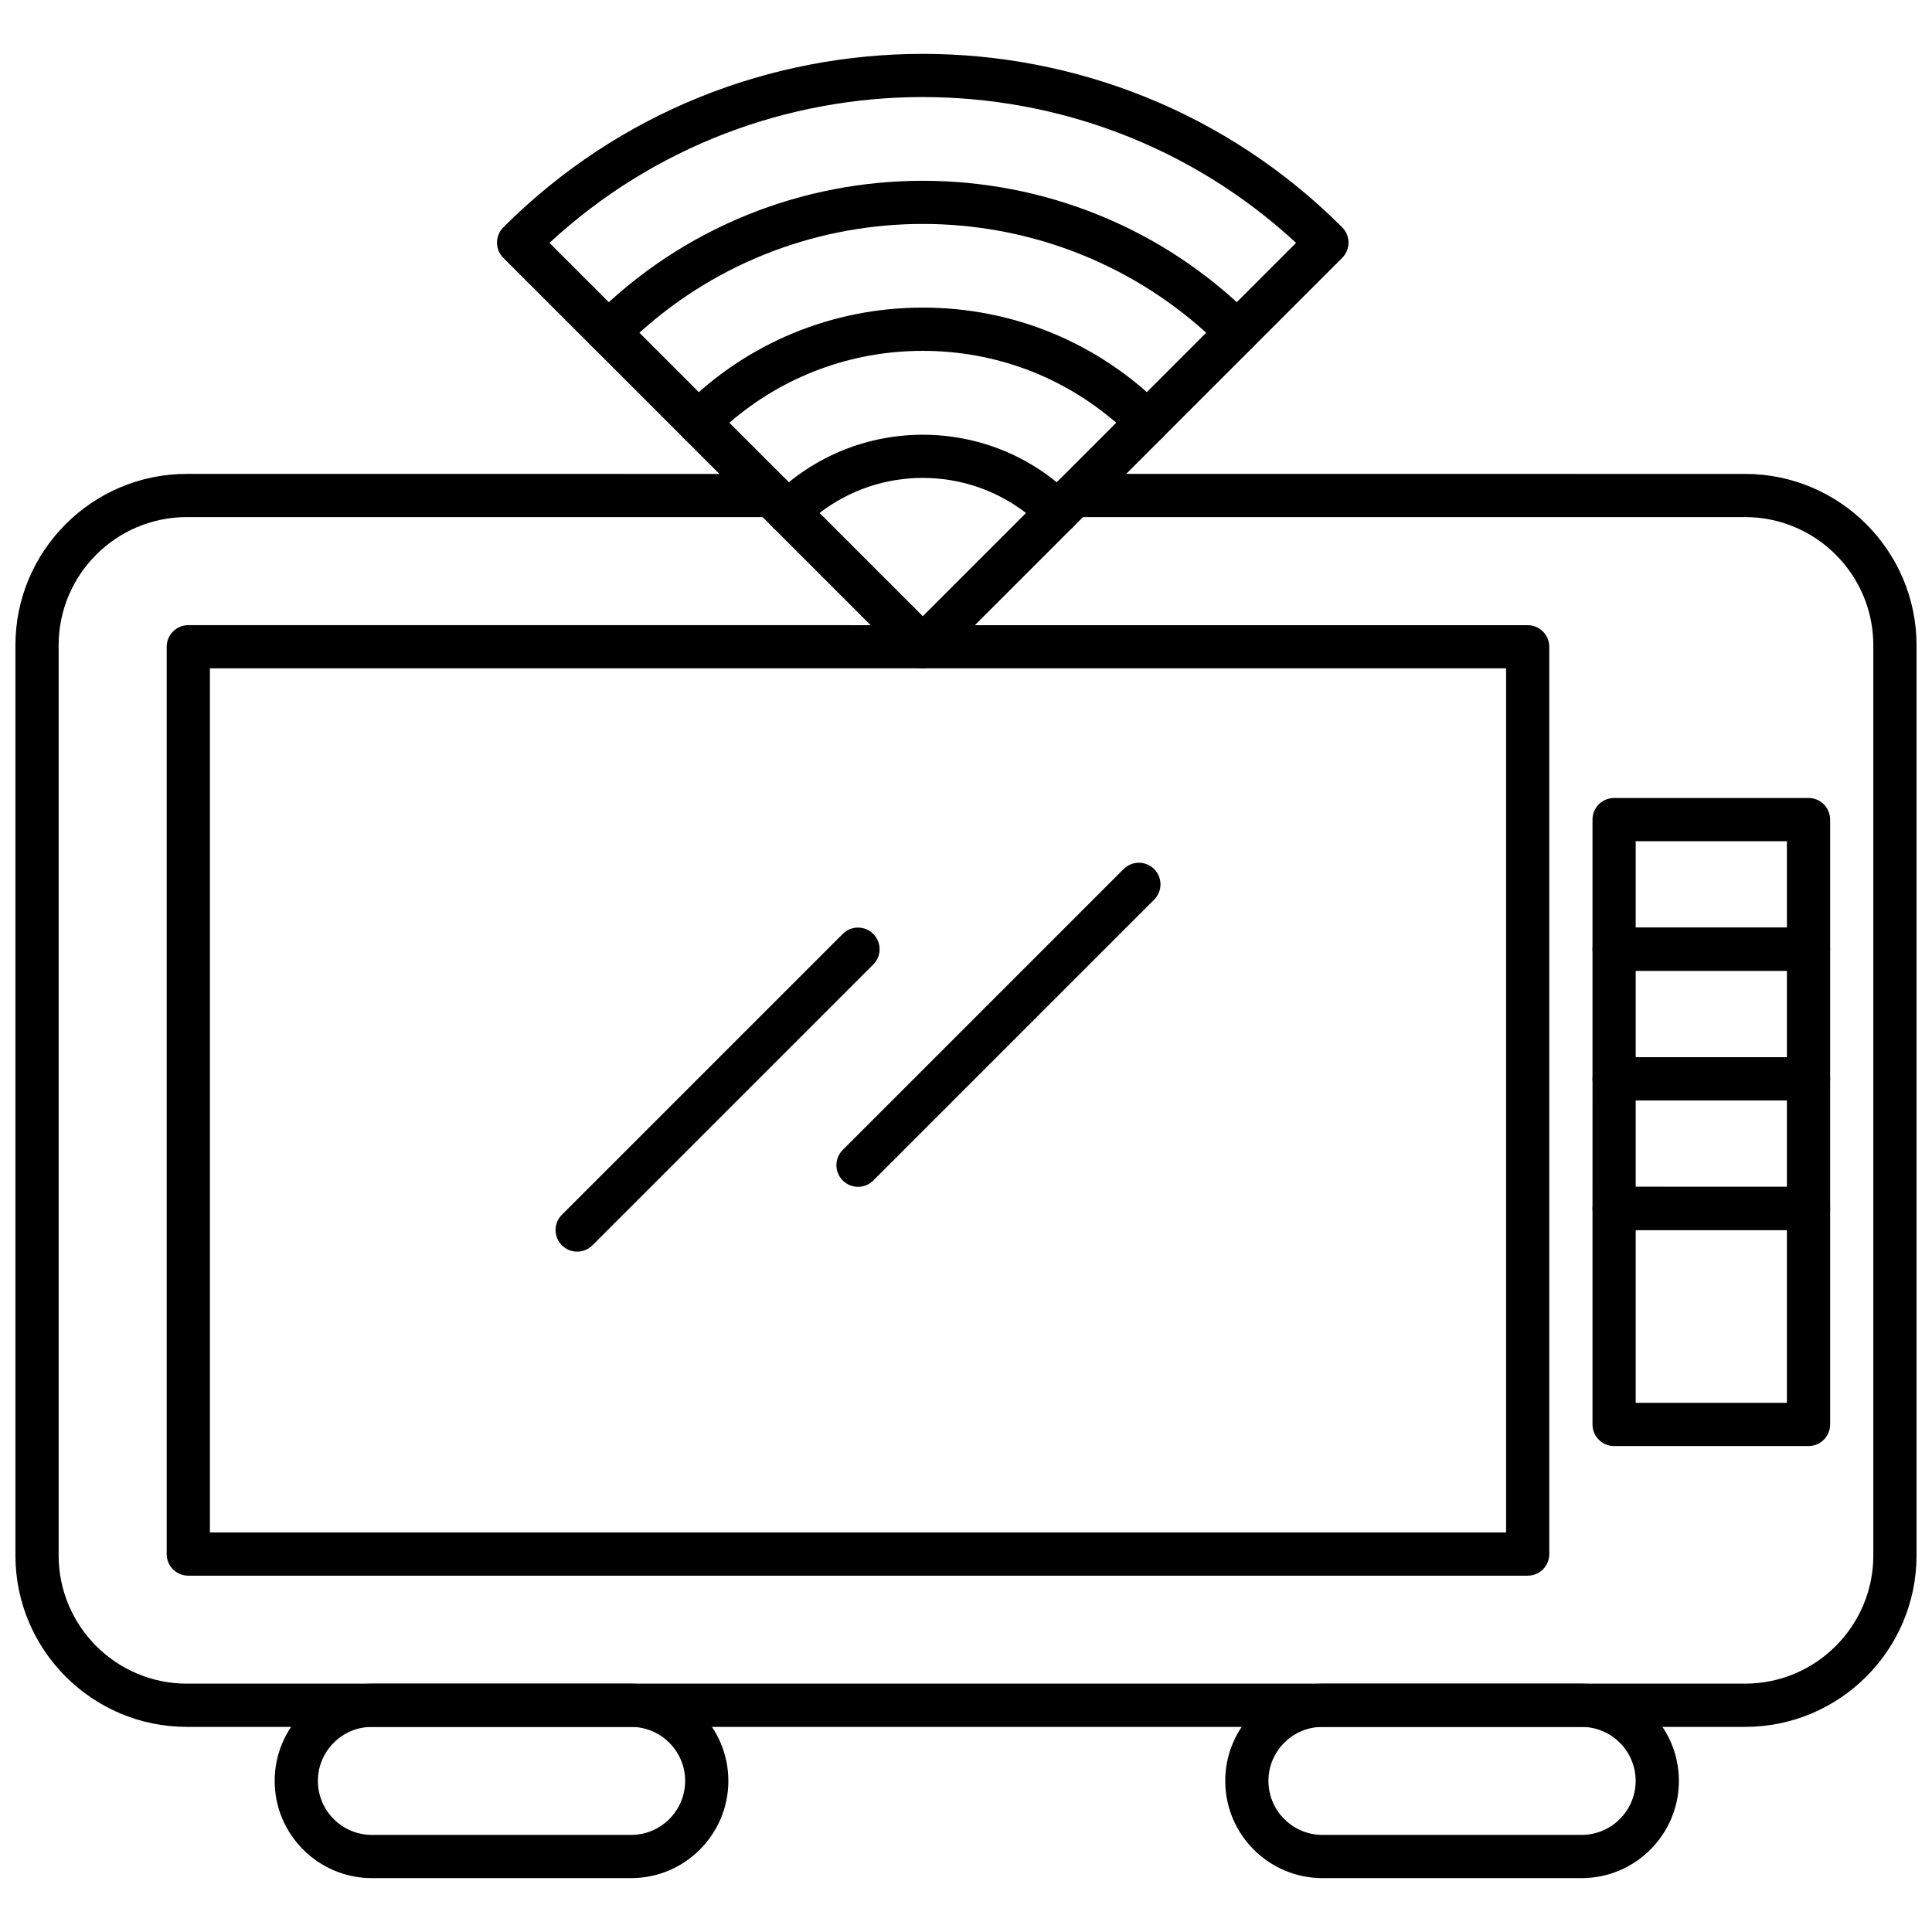 <?xml version="1.0" encoding="UTF-8"?>
<!-- Uploaded to: SVG Repo, www.svgrepo.com, Generator: SVG Repo Mixer Tools -->
<svg width="800px" height="800px" version="1.1" viewBox="144 144 512 512" xmlns="http://www.w3.org/2000/svg">
 <defs>
  <clipPath id="a">
   <path d="m148.09 269h503.81v333h-503.81z"/>
  </clipPath>
 </defs>
 <path d="m548.85 561.57h-354.95c-3.168 0-5.723-2.562-5.723-5.723v-240.45c0-3.16 2.562-5.723 5.723-5.723l354.95 0.004c3.168 0 5.723 2.562 5.723 5.723v240.45c0.004 3.16-2.555 5.719-5.723 5.719zm-349.22-11.453h343.5v-229h-343.5z" fill-rule="evenodd"/>
 <path d="m311.26 641.72h-68.703c-14.207 0-25.766-11.555-25.766-25.766 0-14.207 11.555-25.762 25.766-25.762h68.703c14.207 0 25.762 11.555 25.762 25.762s-11.559 25.766-25.762 25.766zm-68.703-40.074c-7.891 0-14.312 6.422-14.312 14.309 0 7.894 6.422 14.312 14.312 14.312h68.703c7.894 0 14.312-6.422 14.312-14.312s-6.422-14.309-14.312-14.309z" fill-rule="evenodd"/>
 <path d="m563.16 641.72h-68.695c-14.207 0-25.762-11.555-25.762-25.766 0-14.207 11.555-25.762 25.762-25.762h68.695c14.207 0 25.762 11.555 25.762 25.762s-11.559 25.766-25.762 25.766zm-68.703-40.074c-7.894 0-14.309 6.422-14.309 14.309 0 7.894 6.418 14.312 14.309 14.312h68.695c7.891 0 14.312-6.422 14.312-14.312s-6.422-14.309-14.312-14.309z" fill-rule="evenodd"/>
 <path d="m371.38 458.52c-1.465 0-2.922-0.559-4.043-1.68-2.238-2.238-2.238-5.863 0-8.102l74.426-74.426c2.238-2.234 5.863-2.234 8.102 0 2.234 2.238 2.234 5.863 0 8.102l-74.426 74.426c-1.125 1.121-2.59 1.68-4.055 1.68z" fill-rule="evenodd"/>
 <path d="m296.95 475.7c-1.465 0-2.93-0.559-4.043-1.68-2.238-2.234-2.238-5.856 0-8.094l74.426-74.426c2.234-2.238 5.856-2.238 8.094 0 2.242 2.238 2.238 5.863 0 8.094l-74.426 74.426c-1.117 1.121-2.586 1.68-4.051 1.68z" fill-rule="evenodd"/>
 <g clip-path="url(#a)">
  <path d="m606.48 601.64h-412.97c-25.043 0-45.422-20.371-45.422-45.422v-241.21c0-25.047 20.371-45.422 45.422-45.422l154.96 0.004c3.16 0 5.723 2.562 5.723 5.723s-2.562 5.723-5.723 5.723l-154.96-0.004c-18.73 0-33.969 15.238-33.969 33.969v241.21c0 18.727 15.238 33.969 33.969 33.969h412.97c18.73 0 33.969-15.238 33.969-33.969v-241.21c0-18.73-15.238-33.969-33.969-33.969h-177.86c-3.168 0-5.723-2.562-5.723-5.723s2.562-5.723 5.723-5.723l177.86 0.004c25.043 0 45.422 20.371 45.422 45.422v241.21c-0.004 25.047-20.375 45.418-45.422 45.418z" fill-rule="evenodd"/>
 </g>
 <path d="m471.84 237.82c-1.457 0-2.922-0.559-4.043-1.68-2.238-2.238-2.238-5.863 0-8.102l19.672-19.672c-55.695-51.527-142.16-51.527-197.85 0l19.672 19.672c2.234 2.238 2.234 5.863 0 8.102-2.238 2.234-5.863 2.234-8.102 0l-23.797-23.797c-1.074-1.074-1.68-2.535-1.68-4.051 0-1.52 0.605-2.977 1.68-4.051 61.285-61.285 161.01-61.285 222.3 0 2.238 2.238 2.238 5.863 0 8.102l-23.797 23.797c-1.113 1.117-2.586 1.68-4.051 1.68z" fill-rule="evenodd"/>
 <path d="m329.05 261.61c-1.465 0-2.93-0.559-4.051-1.68l-23.797-23.797c-2.238-2.238-2.238-5.863 0-8.102 48.172-48.16 126.54-48.16 174.7 0 1.074 1.074 1.68 2.531 1.68 4.051 0 1.516-0.598 2.977-1.68 4.051l-23.797 23.797c-2.238 2.234-5.863 2.234-8.094 0-2.238-2.238-2.238-5.863 0-8.102l19.648-19.652c-42.535-38.441-107.67-38.441-150.21 0l19.652 19.652c2.238 2.238 2.238 5.863 0 8.102-1.121 1.121-2.582 1.68-4.051 1.68z" fill-rule="evenodd"/>
 <path d="m424.25 285.42c-1.457 0-2.922-0.559-4.043-1.68-2.238-2.238-2.238-5.863 0-8.094l19.605-19.605c-14.242-12.336-32.238-19.059-51.262-19.059s-37.02 6.731-51.254 19.059l19.605 19.605c2.238 2.234 2.238 5.856 0 8.094-2.238 2.242-5.863 2.238-8.094 0l-23.797-23.797c-2.238-2.238-2.238-5.863 0-8.102 16.977-16.977 39.543-26.324 63.547-26.324 24.008 0 46.57 9.348 63.547 26.324 1.074 1.074 1.68 2.535 1.68 4.051s-0.598 2.977-1.68 4.051l-23.797 23.797c-1.117 1.117-2.59 1.68-4.051 1.68z" fill-rule="evenodd"/>
 <path d="m388.55 321.12c-1.516 0-2.969-0.602-4.051-1.68l-35.699-35.699c-1.074-1.074-1.68-2.527-1.68-4.043 0-1.523 0.605-2.977 1.68-4.051 21.918-21.918 57.574-21.918 79.492 0 2.238 2.238 2.238 5.863 0 8.094l-35.699 35.699c-1.07 1.074-2.527 1.68-4.043 1.68zm-27.348-41.172 27.348 27.348 27.348-27.348c-16.047-12.395-38.652-12.395-54.695 0z" fill-rule="evenodd"/>
 <path d="m623.28 401.27h-51.527c-3.168 0-5.723-2.562-5.723-5.723v-34.352c0-3.16 2.562-5.723 5.723-5.723h51.527c3.16 0 5.723 2.562 5.723 5.723v34.352c-0.004 3.16-2.57 5.723-5.723 5.723zm-45.805-11.445h40.074v-22.898h-40.074z" fill-rule="evenodd"/>
 <path d="m623.28 435.62h-51.527c-3.168 0-5.723-2.562-5.723-5.723v-34.352c0-3.168 2.562-5.723 5.723-5.723h51.527c3.16 0 5.723 2.562 5.723 5.723v34.352c-0.004 3.16-2.57 5.723-5.723 5.723zm-45.805-11.453h40.074v-22.898h-40.074z" fill-rule="evenodd"/>
 <path d="m623.28 469.97h-51.527c-3.168 0-5.723-2.562-5.723-5.723l0.004-34.352c0-3.16 2.562-5.723 5.723-5.723h51.527c3.16 0 5.723 2.562 5.723 5.723v34.352c-0.004 3.16-2.57 5.723-5.723 5.723zm-45.805-11.453h40.074v-22.898h-40.074z" fill-rule="evenodd"/>
 <path d="m623.28 527.22h-51.527c-3.168 0-5.723-2.562-5.723-5.723v-57.25c0-3.16 2.562-5.723 5.723-5.723l51.527 0.004c3.16 0 5.723 2.562 5.723 5.723v57.25c-0.004 3.16-2.57 5.719-5.723 5.719zm-45.805-11.453h40.074v-45.797h-40.074z" fill-rule="evenodd"/>
</svg>